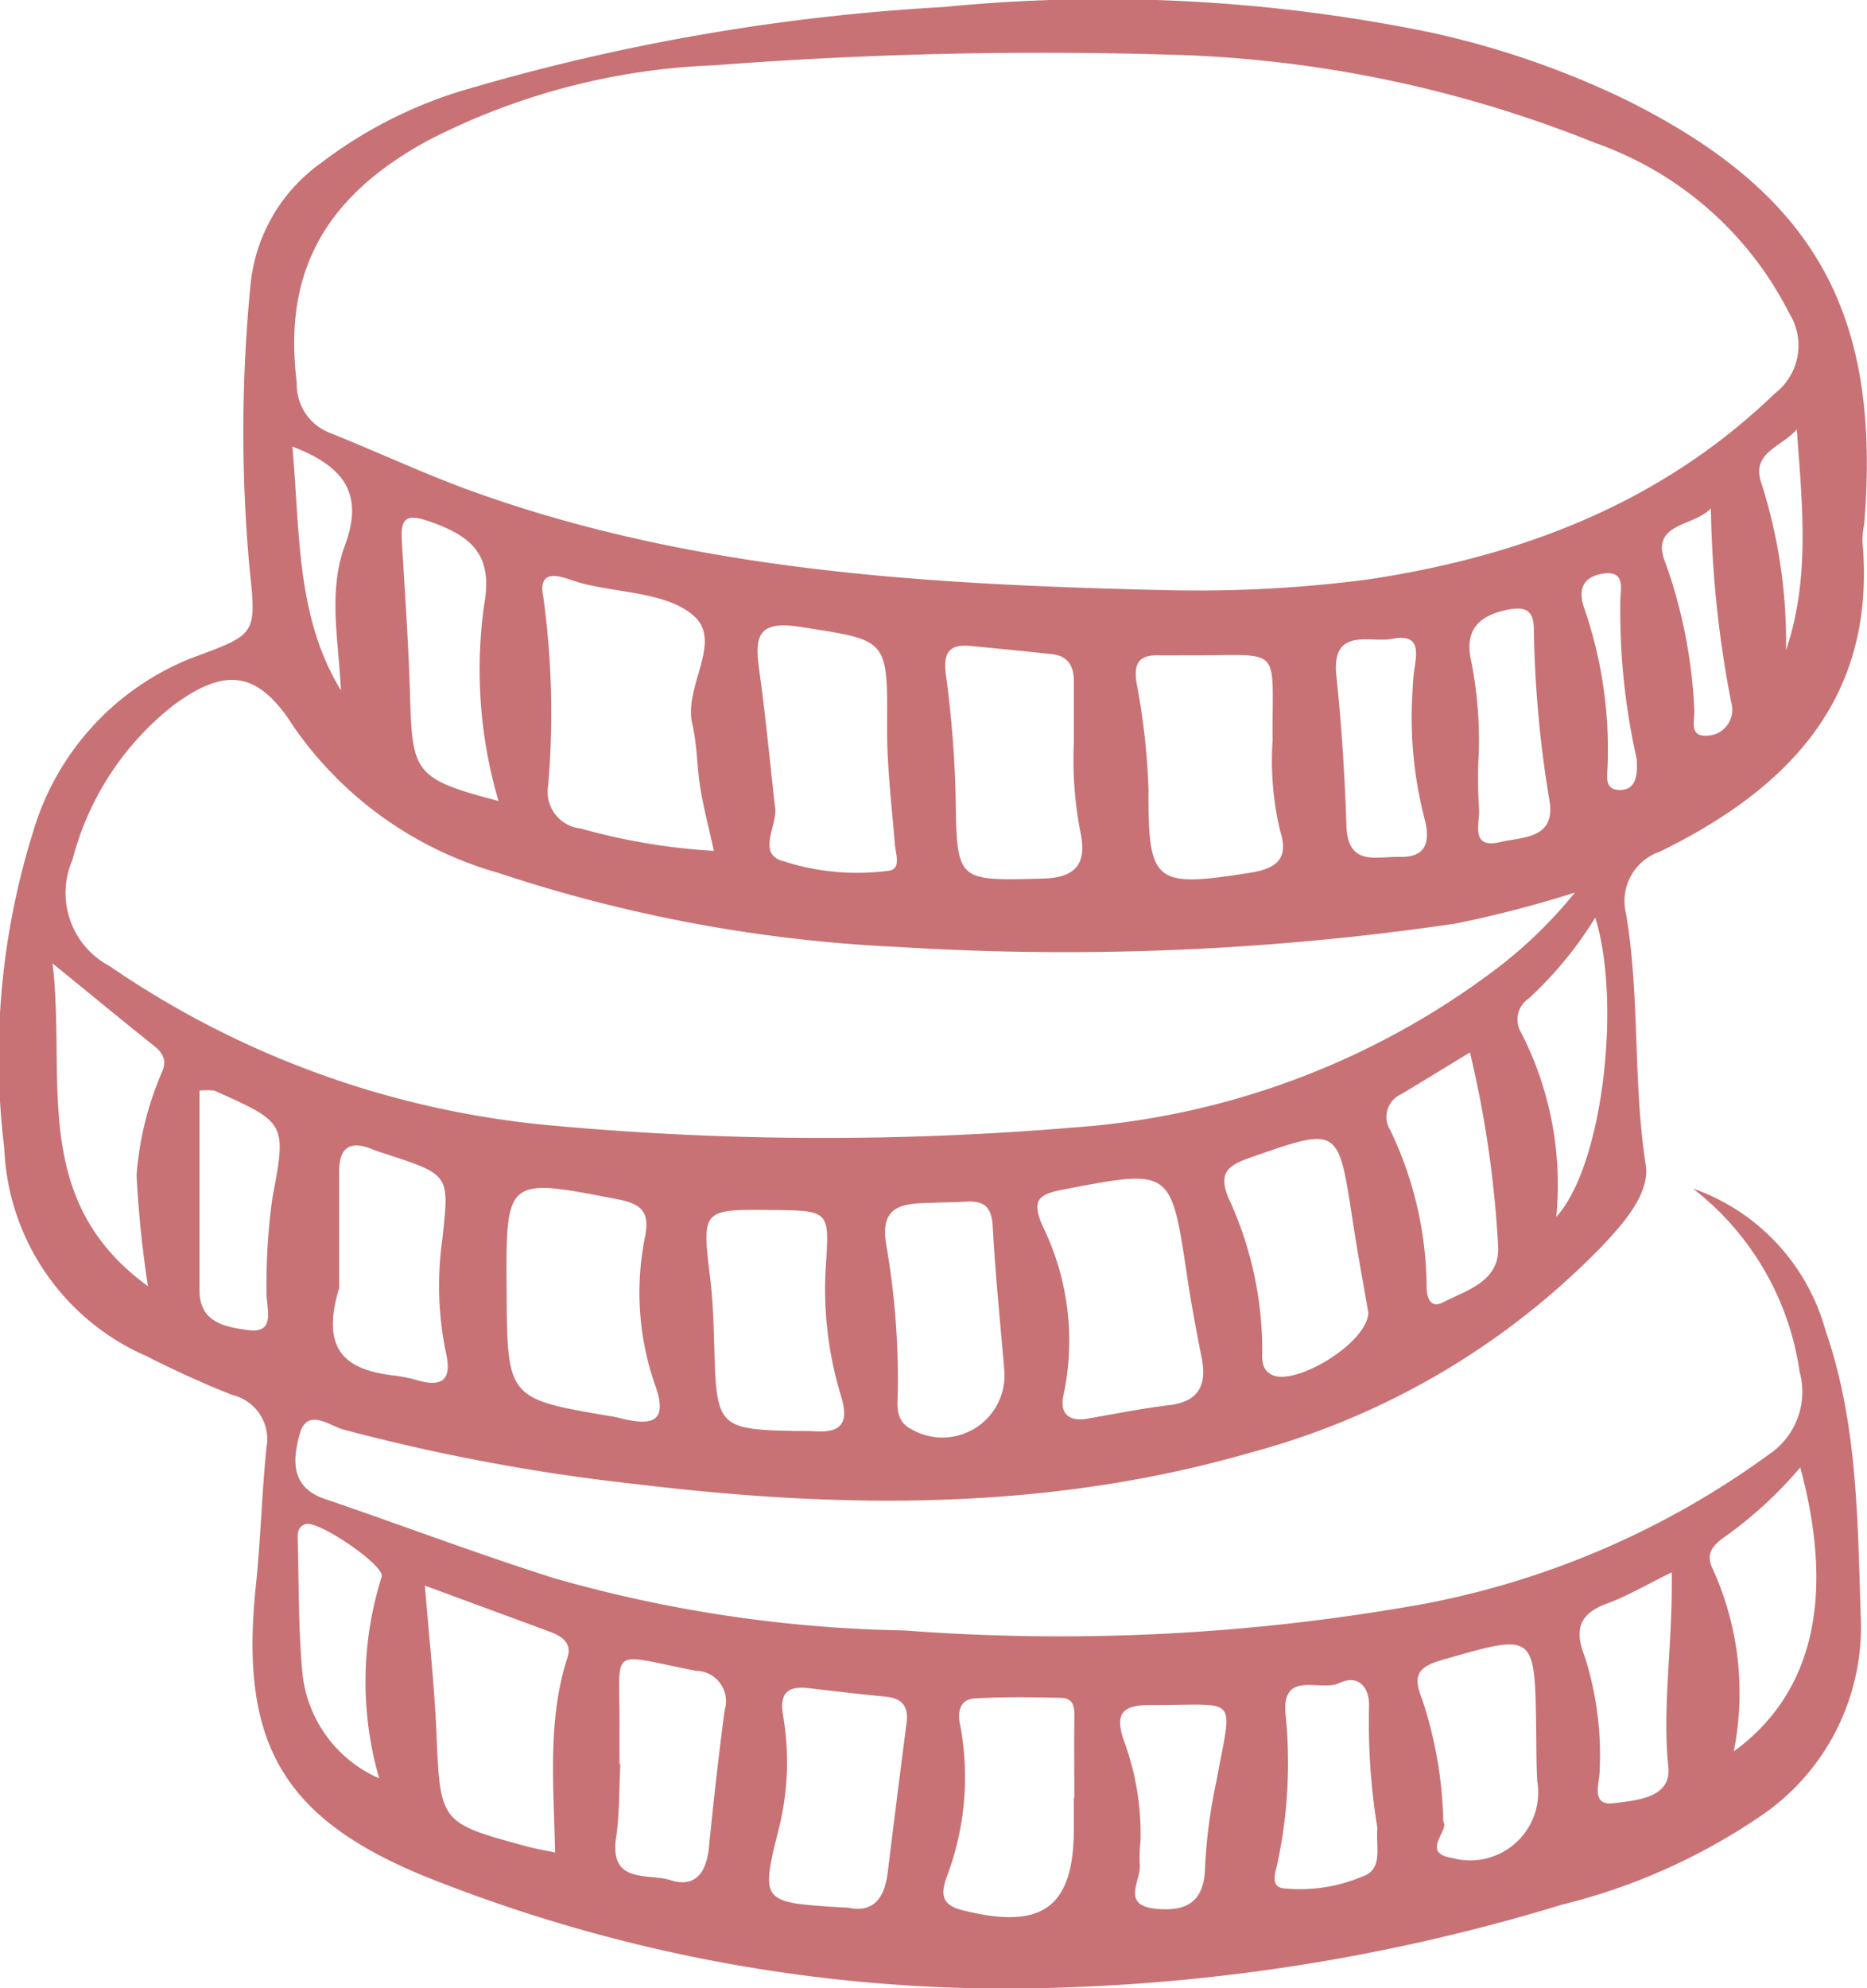 <svg xmlns="http://www.w3.org/2000/svg" xmlns:xlink="http://www.w3.org/1999/xlink" id="Groupe_597" data-name="Groupe 597" width="59.245" height="63.066" viewBox="0 0 59.245 63.066"><defs><clipPath id="clip-path"><rect id="Rectangle_347" data-name="Rectangle 347" width="59.245" height="63.066" fill="#c87276"></rect></clipPath></defs><g id="Groupe_596" data-name="Groupe 596" clip-path="url(#clip-path)"><path id="Trac&#xE9;_901" data-name="Trac&#xE9; 901" d="M53.72,37.7a6.643,6.643,0,0,1,4.208,4.5c1.023,2.946,1.017,6.032,1.119,9.1a7.241,7.241,0,0,1-3.226,6.339,19.43,19.43,0,0,1-6.252,2.777,60.929,60.929,0,0,1-15.961,2.633A49.551,49.551,0,0,1,13.435,59.5c-4.548-1.874-5.829-4.313-5.316-9.2.153-1.457.189-2.926.336-4.383a1.436,1.436,0,0,0-1.071-1.664c-.939-.365-1.856-.793-2.757-1.245A7.52,7.52,0,0,1,.136,36.43a23.945,23.945,0,0,1,.916-10.049,8.518,8.518,0,0,1,5.029-5.508c2.037-.758,2.068-.713,1.84-2.82a47.9,47.9,0,0,1,.02-8.929,5.384,5.384,0,0,1,2.24-3.95,14.228,14.228,0,0,1,4.377-2.265A66.762,66.762,0,0,1,29.949.222,51.577,51.577,0,0,1,45.4,1.03a27.894,27.894,0,0,1,6.1,2.091c6.061,2.979,8.206,6.772,7.657,13.491a3.275,3.275,0,0,0-.058.547c.457,4.981-2.34,7.857-6.428,9.856a1.654,1.654,0,0,0-1.074,1.96c.449,2.638.215,5.326.627,7.981.137.881-.681,1.831-1.389,2.575A24.284,24.284,0,0,1,39.7,46.072c-6.417,1.857-12.943,1.8-19.494,1.007a62.711,62.711,0,0,1-9.317-1.735c-.438-.122-1.148-.709-1.382.154-.207.764-.313,1.669.788,2.044,2.429.829,4.832,1.74,7.278,2.516a43,43,0,0,0,11.116,1.66,65.233,65.233,0,0,0,16.564-.854,27.181,27.181,0,0,0,10.889-4.735,2.387,2.387,0,0,0,.965-2.612A8.96,8.96,0,0,0,53.72,37.7M36.688,18.711a41.77,41.77,0,0,0,6.725-.331c4.86-.733,9.287-2.409,12.909-5.9a1.922,1.922,0,0,0,.452-2.549,10.963,10.963,0,0,0-6.163-5.4A38.8,38.8,0,0,0,37.644,1.751a136.361,136.361,0,0,0-14.976.32,21.577,21.577,0,0,0-9.073,2.378c-3.2,1.736-4.632,4.094-4.177,7.693a1.641,1.641,0,0,0,1.034,1.583c1.532.611,3.027,1.317,4.578,1.874,7,2.514,14.317,2.932,21.658,3.114m13.288,9.6a36.33,36.33,0,0,1-3.8.985,85.148,85.148,0,0,1-17.693.739,46.949,46.949,0,0,1-12.672-2.349A11.808,11.808,0,0,1,9.33,23.067c-1.117-1.762-2.145-1.956-3.864-.666A9.127,9.127,0,0,0,2.3,27.273a2.624,2.624,0,0,0,1.175,3.37,29.442,29.442,0,0,0,14.086,5.063,94.685,94.685,0,0,0,16.483.06A25.157,25.157,0,0,0,47.5,30.719a14.4,14.4,0,0,0,2.476-2.408M22.653,26.988c-.163-.741-.326-1.359-.429-1.986-.11-.676-.1-1.376-.256-2.039-.284-1.2,1-2.626.023-3.45-.85-.718-2.322-.7-3.519-1.009-.221-.057-.434-.146-.655-.2-.522-.13-.676.126-.582.594a26.911,26.911,0,0,1,.158,6.029,1.169,1.169,0,0,0,1.034,1.354,19.9,19.9,0,0,0,4.225.709M16.076,40.933c.02,3.439.02,3.438,3.364,4,.135.023.268.06.4.09.894.2,1.329.025.971-1.022a8.893,8.893,0,0,1-.349-4.735c.152-.734-.021-1.06-.816-1.215-3.6-.7-3.592-.726-3.571,2.885M34.506,45c.856-.144,1.709-.323,2.57-.423.965-.112,1.23-.634,1.054-1.519-.17-.852-.329-1.707-.458-2.566-.515-3.444-.5-3.415-3.939-2.758-.809.154-.989.356-.657,1.136a8.273,8.273,0,0,1,.679,5.35c-.139.561.106.894.75.781M24.6,25.628c.063.58-.6,1.473.27,1.693a7.628,7.628,0,0,0,3.367.295c.36-.073.183-.539.158-.852-.1-1.228-.251-2.458-.245-3.687.015-2.845.034-2.755-2.768-3.193-1.406-.22-1.425.373-1.286,1.4.2,1.445.338,2.9.5,4.348m15.789-2.123c-.035-3.144.412-2.7-2.8-2.723-.274,0-.549.009-.823,0-.6-.012-.79.238-.7.853a21.965,21.965,0,0,1,.383,3.4c-.012,2.989.188,3.12,3.2,2.65.837-.131,1.267-.422.979-1.327a9.52,9.52,0,0,1-.241-2.86m-6.306.028q0-.962,0-1.923c0-.473-.186-.8-.691-.856-.864-.094-1.729-.178-2.594-.261-.675-.064-.865.215-.778.9a34.551,34.551,0,0,1,.31,3.827c.042,2.762.009,2.723,2.775,2.652,1.09-.028,1.386-.522,1.187-1.466a11.993,11.993,0,0,1-.208-2.869M17.614,58.764c-.041-2.131-.253-4.192.395-6.191.146-.449-.175-.67-.547-.808-1.277-.473-2.556-.943-3.979-1.468.133,1.647.3,3.141.365,4.639.124,2.883.1,2.885,2.879,3.636.258.07.524.113.887.191m6.872-20.381c-2.23-.021-2.215-.022-1.945,2.206.093.769.107,1.549.13,2.325.068,2.323.176,2.434,2.536,2.478.228,0,.457,0,.685.013.815.041,1.045-.279.807-1.086a11.62,11.62,0,0,1-.5-4.058c.123-1.862.156-1.86-1.713-1.878m9.592,18.648h.013c0-.824-.009-1.649,0-2.473.006-.339.024-.693-.427-.7-.915-.021-1.833-.037-2.745.02-.473.029-.54.45-.451.84a8.908,8.908,0,0,1-.442,4.862c-.175.527-.128.851.5,1.01,2.591.658,3.588-.1,3.549-2.731,0-.275,0-.55,0-.825m-7.16,3.479c.794.173,1.155-.3,1.254-1.112q.292-2.381.6-4.76c.067-.517-.147-.77-.66-.82-.819-.08-1.636-.175-2.454-.271-.657-.077-.922.154-.808.853a8.705,8.705,0,0,1-.117,3.54c-.6,2.4-.591,2.4,1.945,2.56l.242.011m16.5-18.886c-.151-.885-.343-1.916-.5-2.951-.453-2.959-.44-2.938-3.271-1.945-.7.244-.983.49-.665,1.263A11.533,11.533,0,0,1,40.055,42.9c-.012.271,0,.556.3.708.736.378,3.053-1.006,3.067-1.982m-11.557,1.79c-.112-1.334-.277-2.924-.363-4.518-.033-.61-.274-.814-.836-.782-.5.028-1.005.025-1.507.054-.823.047-1.193.341-1.039,1.3a24.667,24.667,0,0,1,.366,4.774c-.014.4-.05.826.409,1.077a1.971,1.971,0,0,0,2.969-1.908m-21.1-2.557c-.62,2.02.269,2.585,1.654,2.766a5.159,5.159,0,0,1,.808.155c.829.248,1.122-.028.923-.874a10.488,10.488,0,0,1-.117-3.555c.227-2.072.259-2.069-1.708-2.718-.174-.058-.35-.11-.519-.178-.7-.285-1.044-.051-1.041.709,0,1.37,0,2.741,0,3.7m8.89,15.1h.031c-.041.777-.022,1.562-.135,2.328-.22,1.494,1.03,1.125,1.724,1.349.805.26,1.145-.262,1.222-1.035.145-1.456.306-2.91.5-4.36a.961.961,0,0,0-.9-1.243c-2.865-.547-2.411-.853-2.438,1.86,0,.366,0,.732,0,1.1m-17.99-25.4c.437,3.7-.735,7.5,3.027,10.24a35.313,35.313,0,0,1-.362-3.516,10.2,10.2,0,0,1,.821-3.312c.151-.364-.012-.6-.293-.819-.964-.768-1.915-1.553-3.193-2.593m44.131,27.22c.216.261-.748,1,.283,1.156a2.158,2.158,0,0,0,2.7-2.433c-.033-.546-.027-1.1-.035-1.643-.044-3.084-.035-3.052-2.975-2.208-.779.223-.95.491-.649,1.235a13.05,13.05,0,0,1,.676,3.893M15.818,25.406a14.778,14.778,0,0,1-.452-6.239c.292-1.6-.443-2.175-1.745-2.629-.729-.254-.911-.1-.871.6.1,1.686.219,3.37.266,5.058.066,2.335.2,2.528,2.8,3.211m30.829,7.976c-.777.473-1.472.9-2.171,1.32a.791.791,0,0,0-.355,1.151,11.648,11.648,0,0,1,1.151,4.914c-.006.328.078.77.524.541.784-.4,1.851-.676,1.741-1.856a34.205,34.205,0,0,0-.89-6.07m-2.938,24.6a20.756,20.756,0,0,1-.263-3.852c.014-.662-.379-1.017-.944-.743-.582.282-1.8-.42-1.711.932a15.251,15.251,0,0,1-.275,4.888c-.069.261-.17.622.186.688a5.1,5.1,0,0,0,2.533-.372c.666-.221.421-.918.475-1.54M57.127,46.548A13.044,13.044,0,0,1,54.7,48.771c-.371.267-.588.537-.338,1.024a9.489,9.489,0,0,1,.655,5.761c2.5-1.824,3.229-4.85,2.111-9.007M36.192,58.388a5,5,0,0,0-.027.713c.089.515-.654,1.342.54,1.449,1,.089,1.522-.257,1.537-1.362a16.514,16.514,0,0,1,.361-2.7c.507-2.788.75-2.392-2.091-2.405-.891,0-1.145.264-.852,1.121a8.5,8.5,0,0,1,.532,3.187m8.616-36.157c.016-.273.021-.547.05-.818.061-.571.33-1.351-.691-1.15-.686.135-1.926-.4-1.76,1.173s.267,3.175.32,4.765c.043,1.288.953.96,1.67.978.806.02,1-.4.822-1.157a12.721,12.721,0,0,1-.411-3.79M6.332,34.594c0,2.149,0,4.251,0,6.353,0,1.044.9,1.152,1.537,1.243.915.131.573-.719.59-1.183a19.691,19.691,0,0,1,.186-3.014c.453-2.378.43-2.383-1.847-3.4a2.748,2.748,0,0,0-.464,0M53.05,49.874c-.781.383-1.4.751-2.056.992-.886.323-1.038.827-.709,1.674a10.243,10.243,0,0,1,.476,3.635c0,.378-.3,1.116.444,1.023.7-.087,1.835-.158,1.736-1.139-.2-1.969.145-3.907.108-6.184M49.385,38.6c1.473-1.607,2.075-6.795,1.237-9.493a12.036,12.036,0,0,1-2.114,2.569.8.8,0,0,0-.235,1.085,10.567,10.567,0,0,1,1.111,5.84M46.918,24a16.182,16.182,0,0,0,.013,1.643c.047.45-.314,1.306.69,1.065.676-.162,1.735-.087,1.552-1.284a36.212,36.212,0,0,1-.5-5.446c0-.626-.265-.758-.868-.63-.951.2-1.338.706-1.113,1.653a12.939,12.939,0,0,1,.229,3M12.032,56.411a11.064,11.064,0,0,1,.078-6.39c.131-.352-2.024-1.812-2.417-1.676-.288.1-.248.363-.243.576.033,1.37.021,2.745.142,4.108a4.1,4.1,0,0,0,2.44,3.382M54.291,16.123c-.538.6-2,.446-1.419,1.792a16.016,16.016,0,0,1,.891,4.56c.038.316-.194.878.365.861a.822.822,0,0,0,.809-1.053,34.848,34.848,0,0,1-.646-6.16M9.277,14.168c.25,2.722.108,5.376,1.541,7.73-.067-1.549-.419-3.126.128-4.6.623-1.678-.075-2.52-1.668-3.133m42.66,9.914a21.252,21.252,0,0,1-.52-5.025c0-.351.175-.953-.52-.862-.595.077-.855.434-.632,1.08a13.754,13.754,0,0,1,.75,4.985c-.011.322-.139.835.432.8.452-.028.526-.437.489-.978m4.738-3.453c.777-2.294.511-4.635.342-7.006-.479.562-1.475.734-1.118,1.723a16.555,16.555,0,0,1,.776,5.283" transform="translate(0 0)" fill="#c87276"></path></g></svg>
